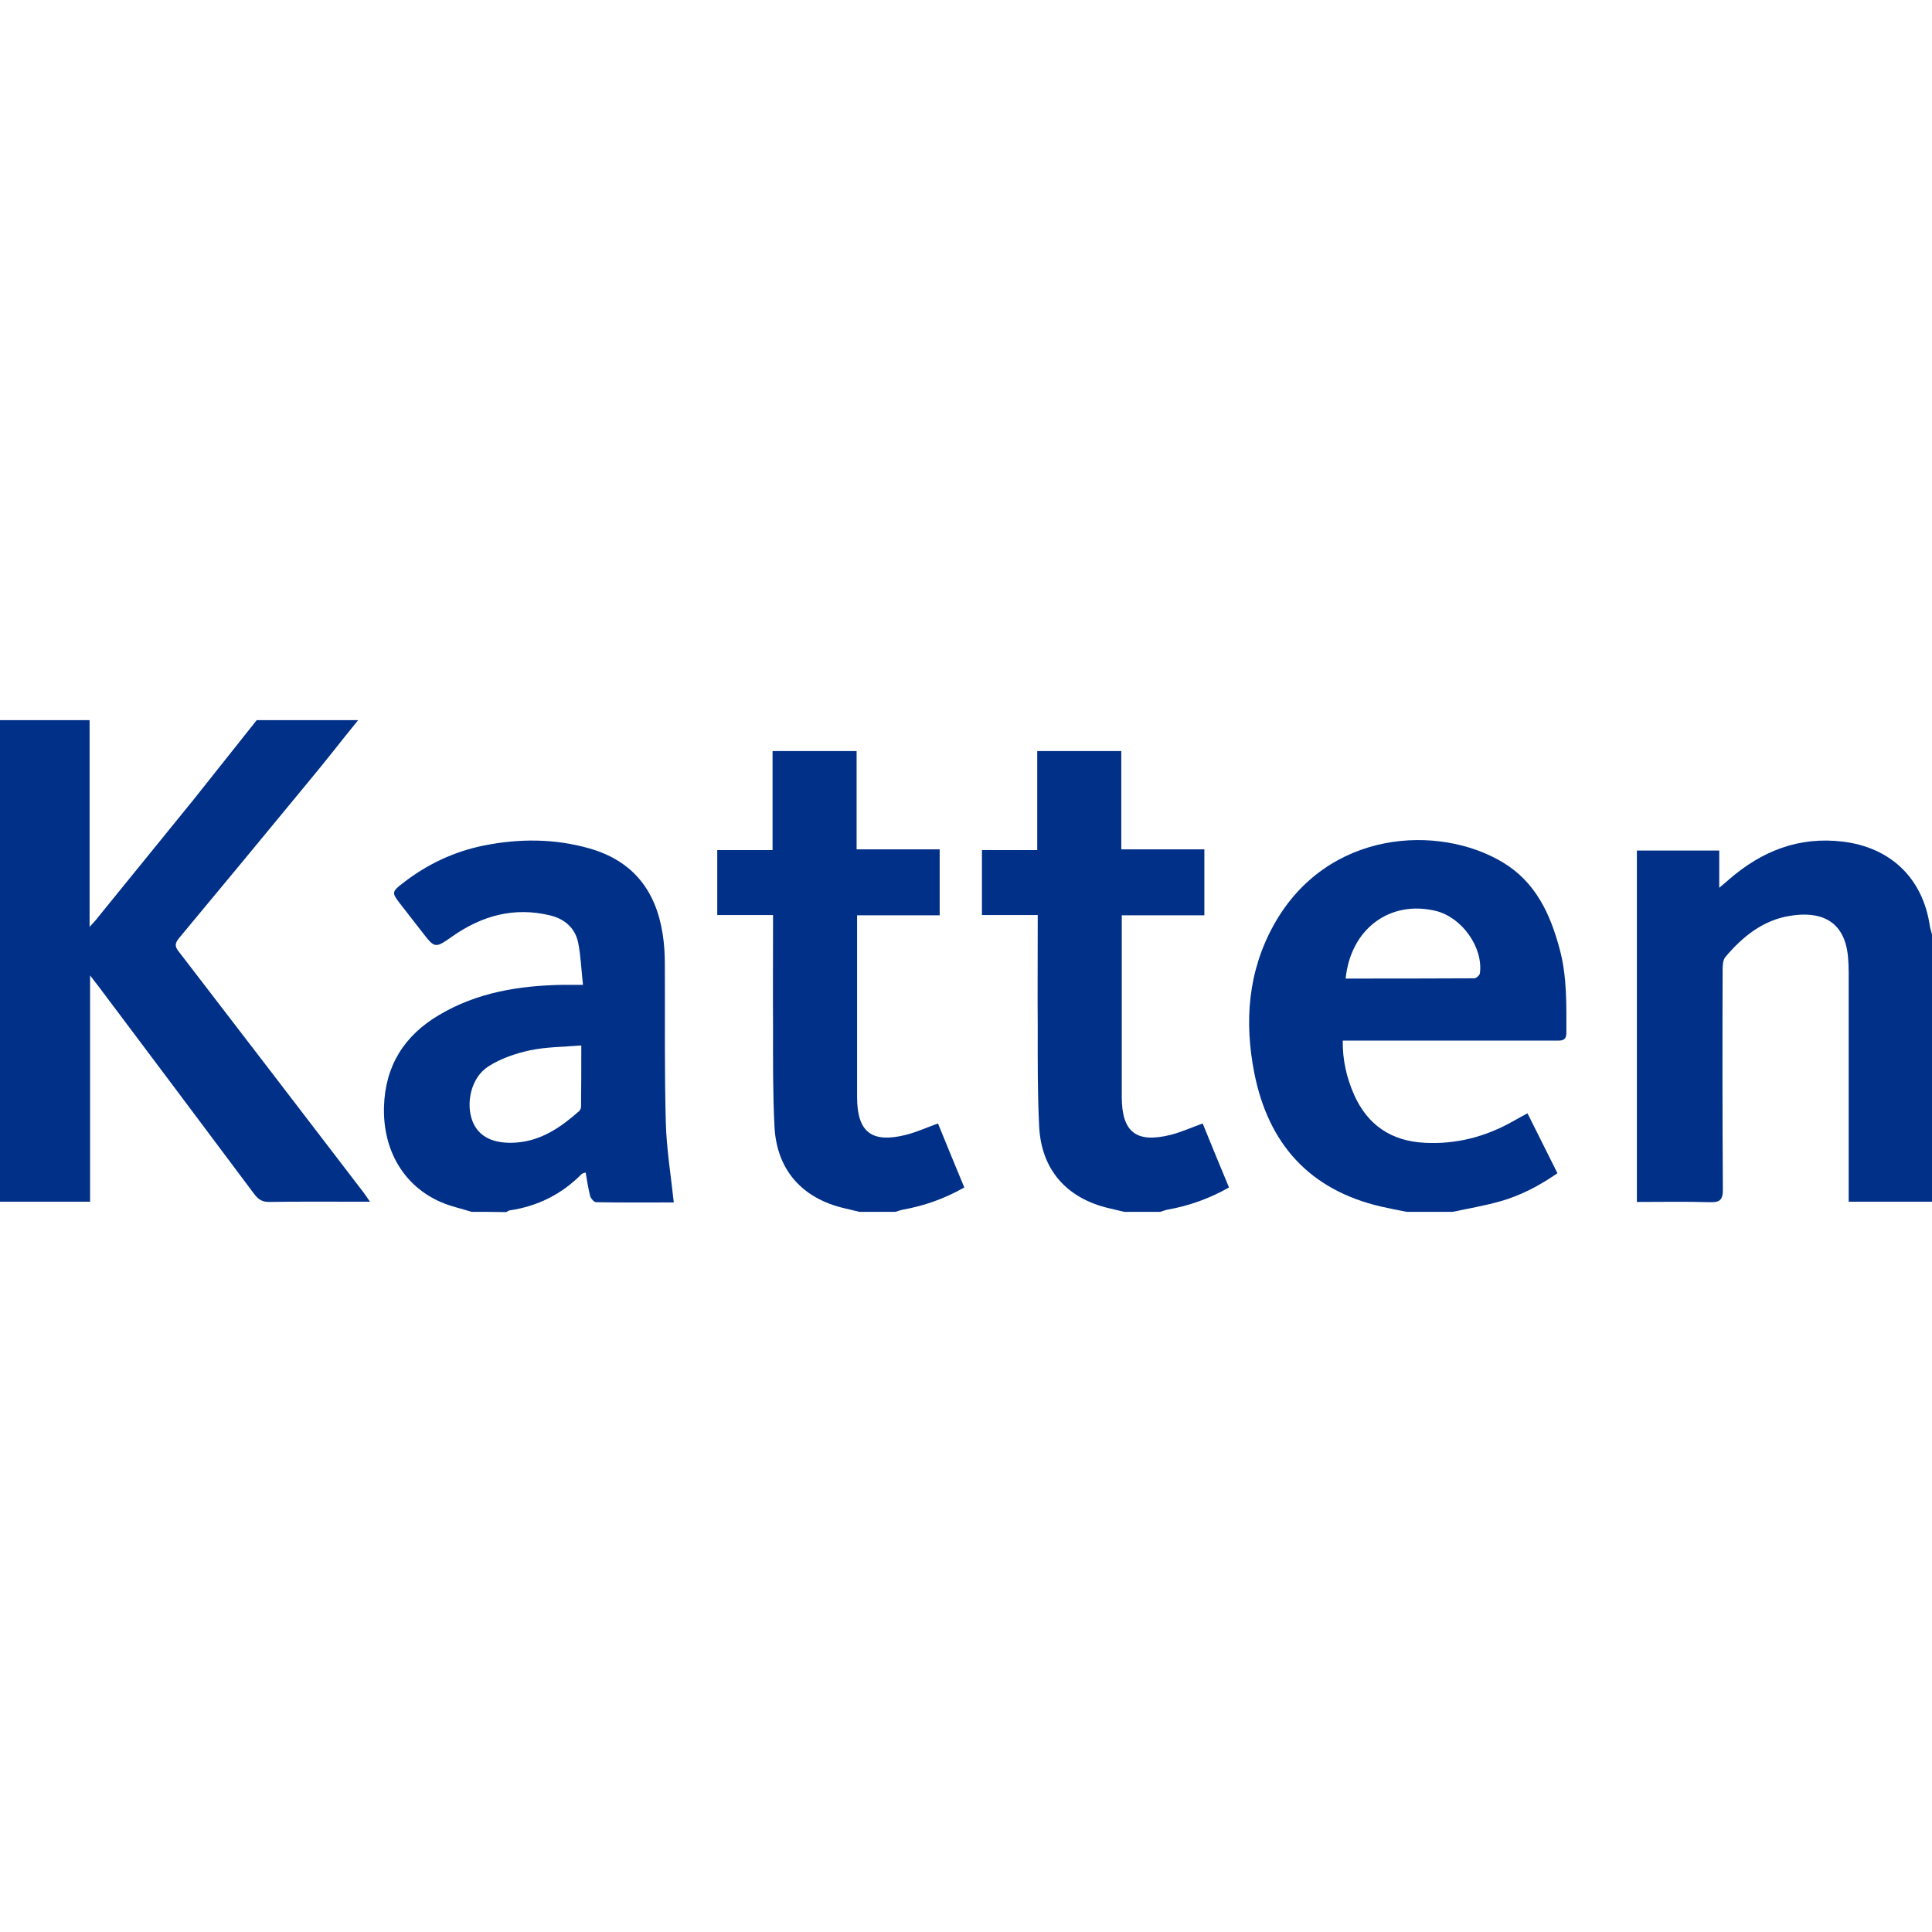 <?xml version="1.0" encoding="UTF-8"?>
<svg width="192px" height="192px" xmlns="http://www.w3.org/2000/svg" xmlns:xlink="http://www.w3.org/1999/xlink" version="1.1" id="Layer_1" x="0px" y="0px" viewBox="0 0 800 800" style="enable-background:new 0 0 800 800;" xml:space="preserve">
<style type="text/css">
	.st0{fill-rule:evenodd;clip-rule:evenodd;fill:#003087;}
	.st1{display:none;fill-rule:evenodd;clip-rule:evenodd;fill:#003087;}
</style>
<g>
	<path class="st0" d="M148.3,298.2c-7,8.6-13.8,17.4-20.9,25.9c-17.7,21.5-35.5,43-53.3,64.4c-1.7,2.1-1.8,3.4-0.1,5.5   c25.5,33.2,51,66.4,76.4,99.6c0.8,1,1.5,2.2,2.8,4c-2.4,0-3.9,0-5.5,0c-12.1,0-24.2-0.1-36.2,0.1c-2.8,0-4.4-0.9-6.1-3.1   C84,466,62.5,437.3,41,408.7c-1-1.3-2-2.6-3.7-4.8c0,31.8,0,62.4,0,93.7c-12.7,0-25,0-37.3,0c0-66.5,0-132.9,0-199.4   c12.4,0,24.7,0,37.1,0c0,28.1,0,56.2,0,85.6c1.8-2,2.7-2.9,3.5-4c13.1-16.2,26.3-32.3,39.4-48.5c8.8-11,17.5-22.1,26.3-33.1   C120.3,298.2,134.3,298.2,148.3,298.2z"></path>
	<path class="st0" d="M582.5,501.8c-3.6-0.7-7.2-1.4-10.7-2.2c-29.6-6.9-46.6-26-52.4-55.2c-4.2-21.3-2.7-42.1,8.1-61.5   c22-39.5,68.4-41.7,94.8-25.8c13.6,8.2,19.6,21.3,23.5,35.8c3.1,11.4,2.8,23.1,2.8,34.8c0,3.4-2.2,3.2-4.4,3.2   c-18.9,0-37.9,0-56.8,0c-10.3,0-20.6,0-31.4,0c-0.1,8,1.6,15.4,4.7,22.4c5.6,12.6,15.4,19.2,29.2,19.9c13.1,0.7,25.3-2.5,36.6-8.9   c1.9-1.1,3.8-2.1,6-3.3c4.2,8.4,8.2,16.4,12.4,24.8c-7.5,5.2-15.3,9.3-23.9,11.7c-6.4,1.8-13,2.9-19.5,4.3   C595.1,501.8,588.8,501.8,582.5,501.8z M557.2,405.2c18,0,35.6,0,53.3-0.1c0.8,0,2.2-1.3,2.3-2.1c1.4-10.7-7.4-23.1-18.2-25.8   C575.6,372.6,559.3,384.5,557.2,405.2z"></path>
	<path class="st0" d="M195.3,501.8c-4.1-1.3-8.4-2.2-12.4-3.9c-15.6-6.6-24.4-21.5-23.9-39.6c0.5-17,8.4-29.5,22.8-38   c15.8-9.4,33.3-12.2,51.3-12.5c2.4,0,4.9,0,8.3,0c-0.7-6.3-0.9-12-2-17.5c-1.3-6.2-5.8-9.9-11.8-11.3c-14.7-3.5-27.9,0.1-40.1,8.6   c-7.4,5.2-7.4,5.2-12.8-1.8c-3-3.9-6.1-7.8-9.1-11.7c-3.4-4.4-3.4-4.9,1.2-8.4c10-7.8,21.2-13.1,33.6-15.6   c14.6-2.9,29.2-2.9,43.6,1.2c18,5.1,27.6,17.4,30.4,35.5c0.7,4.3,0.9,8.7,0.9,13.1c0.1,21.7-0.2,43.4,0.4,65   c0.3,10.9,2.1,21.8,3.3,33c-10.3,0-21.3,0.1-32.2-0.1c-0.8,0-2.1-1.5-2.4-2.4c-0.8-3.2-1.3-6.4-1.9-9.9c-0.7,0.3-1.3,0.3-1.6,0.6   c-8.3,8.4-18.3,13.4-29.9,15.1c-0.5,0.1-0.9,0.5-1.4,0.7C204.6,501.8,199.9,501.8,195.3,501.8z M240.7,432.9   c-7.4,0.6-14.5,0.6-21.2,2c-6,1.3-12.2,3.4-17.3,6.7c-7.1,4.5-9.5,15.2-6.5,22.8c2.6,6.4,8.7,9.4,18.2,8.7   c10.4-0.8,18.4-6.4,25.9-13c0.4-0.4,0.8-1.2,0.8-1.8C240.7,450.1,240.7,442,240.7,432.9z"></path>
	<path class="st0" d="M800,497.6c-11.3,0-22.7,0-34.5,0c0-2,0-3.6,0-5.2c0-29.9,0-59.9,0-89.8c0-2.2-0.1-4.4-0.3-6.6   c-1.5-15.4-12-18.7-23.8-16.8c-11.2,1.7-19.7,8.5-26.9,17c-1.1,1.2-1.2,3.6-1.2,5.4c-0.1,30.3-0.1,60.7,0.1,91   c0,4.3-1.3,5.3-5.3,5.2c-10-0.3-20-0.1-30.3-0.1c0-48.6,0-96.9,0-145.5c11.1,0,22.4,0,34.1,0c0,4.8,0,9.5,0,15.4   c1.9-1.6,3-2.5,4-3.4c13.6-11.8,28.9-17.9,47.2-15.7c19.7,2.4,33.1,15.1,36,34.9c0.2,1.3,0.7,2.6,1,3.9   C800,424,800,460.8,800,497.6z"></path>
	<path class="st0" d="M355.9,501.8c-2.1-0.5-4.2-1-6.3-1.5c-17.5-4.1-28-15.9-28.9-33.8c-0.7-13.7-0.6-27.4-0.6-41.1   c-0.1-13.9,0-27.7,0-41.6c0-1.5,0-2.9,0-4.9c-7.9,0-15.4,0-23.1,0c0-9.1,0-17.8,0-26.9c7.6,0,14.9,0,22.9,0c0-13.8,0-27.3,0-41   c11.9,0,23.1,0,34.8,0c0,13.4,0,26.8,0,40.7c11.6,0,22.8,0,34.4,0c0,9.3,0,18.1,0,27.3c-11.4,0-22.6,0-34.2,0c0,1.9,0,3.3,0,4.8   c0,23.5,0,46.9,0,70.4c0,14.6,6,19.3,20.3,15.7c4.3-1.1,8.5-3,13.2-4.7c3.5,8.6,7.1,17.4,10.9,26.5c-8.1,4.6-16.5,7.6-25.5,9.2   c-1,0.2-2,0.6-3,0.9C365.8,501.8,360.9,501.8,355.9,501.8z"></path>
	<path class="st0" d="M465.5,501.8c-2.1-0.5-4.2-1-6.3-1.5c-17.5-4.1-28-15.9-28.9-33.8c-0.7-13.7-0.6-27.4-0.6-41.1   c-0.1-13.9,0-27.7,0-41.6c0-1.5,0-2.9,0-4.9c-7.9,0-15.4,0-23.1,0c0-9.1,0-17.8,0-26.9c7.6,0,14.9,0,22.9,0c0-13.8,0-27.3,0-41   c11.9,0,23.1,0,34.8,0c0,13.4,0,26.8,0,40.7c11.6,0,22.8,0,34.4,0c0,9.3,0,18.1,0,27.3c-11.4,0-22.6,0-34.2,0c0,1.9,0,3.3,0,4.8   c0,23.5,0,46.9,0,70.4c0,14.6,6,19.3,20.3,15.7c4.3-1.1,8.5-3,13.2-4.7c3.5,8.6,7.1,17.4,10.9,26.5c-8.1,4.6-16.5,7.6-25.5,9.2   c-1,0.2-2,0.6-3,0.9C475.4,501.8,470.4,501.8,465.5,501.8z"></path>
	<path class="st1" d="M106.3,298.2c-8.8,11-17.4,22.1-26.3,33.1c-13.1,16.2-26.2,32.3-39.4,48.5c-0.8,1-1.8,2-3.5,4   c0-29.3,0-57.4,0-85.6C60.1,298.2,83.2,298.2,106.3,298.2z"></path>
	<path class="st1" d="M557.2,405.2c2.1-20.7,18.4-32.6,37.3-28c10.8,2.6,19.6,17.1,18.2,27.9c0,0-1.5,0-2.3,0   C592.8,405.2,575.1,405.2,557.2,405.2z"></path>
	<path class="st1" d="M240.7,432.9c0,9.1,0,17.3,0,25.4c0,0.6-0.3,1.4-0.8,1.8c-7.5,6.6-15.5,12.2-25.9,13   c-9.5,0.7-15.6-2.3-18.2-8.7c-3-7.6-0.7-18.3,6.5-22.8c5.2-3.3,11.3-5.4,17.3-6.7C226.3,433.4,233.3,433.5,240.7,432.9z"></path>
</g>
</svg>
